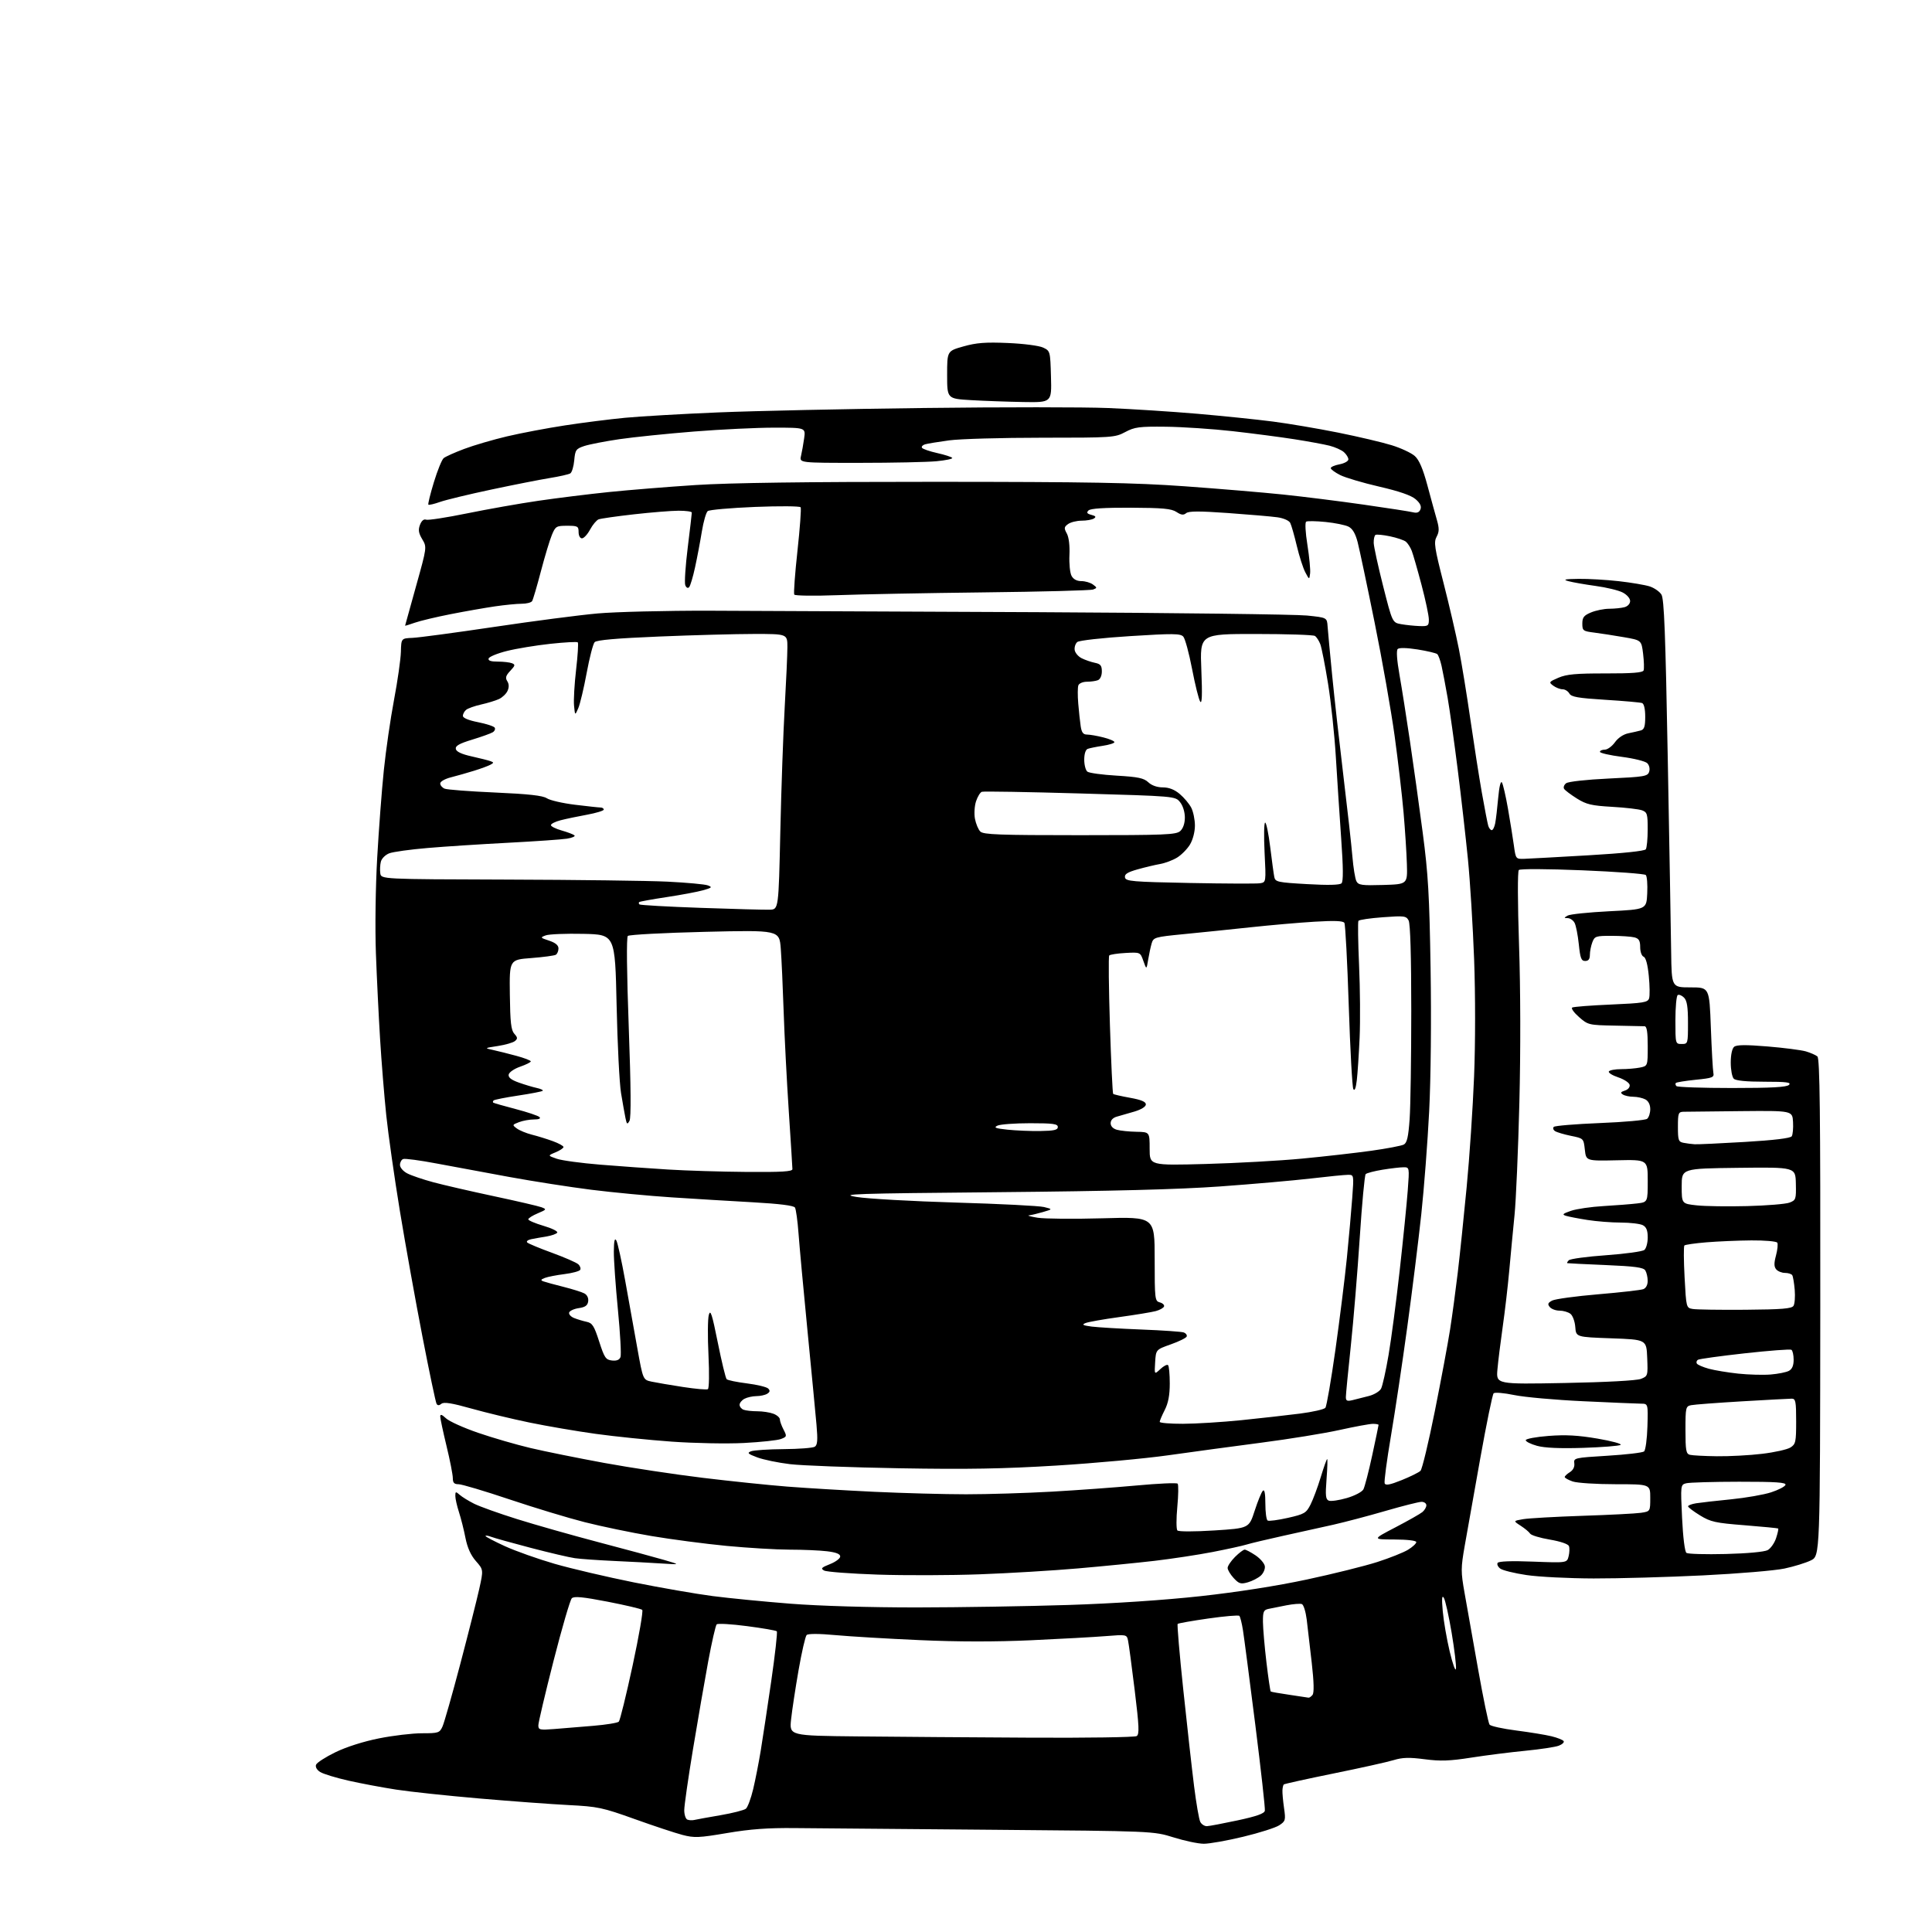 <?xml version="1.0" encoding="UTF-8" standalone="no"?>
<svg 
  version="1.1" 
  xmlns="http://www.w3.org/2000/svg" 
  xmlns:xlink="http://www.w3.org/1999/xlink" 
  xmlns:svg="http://www.w3.org/2000/svg"
  xmlns:rdf="http://www.w3.org/1999/02/22-rdf-syntax-ns#"
  xmlns:cc="http://creativecommons.org/ns#"
  xmlns:dc="http://purl.org/dc/elements/1.1/"
  viewBox="0 0 768 768"
  width="768"
  height="768"
>
<style>svg {background-color: white; }</style>"
<path stroke="none" fill="black" fill-rule="evenodd" d="M478.50,732.92C476.30,732.91 470.90,731.77 466.50,730.39C458.50,727.89 458.50,727.89 394.50,727.36C359.30,727.08 323.98,726.77 316.00,726.69C305.26,726.58 298.27,727.09 289.03,728.66C277.85,730.56 276.02,730.64 271.30,729.41C268.40,728.65 259.84,725.82 252.27,723.10C239.44,718.51 237.65,718.13 226.00,717.54C219.12,717.19 203.15,716.01 190.50,714.92C177.85,713.83 163.00,712.25 157.50,711.40C152.00,710.55 143.45,708.95 138.50,707.83C133.55,706.71 128.50,705.17 127.28,704.40C125.95,703.56 125.29,702.40 125.64,701.50C125.95,700.68 129.43,698.44 133.36,696.53C137.67,694.43 144.52,692.25 150.66,691.03C156.24,689.91 163.93,689.00 167.75,689.00C174.29,689.00 174.75,688.85 175.90,686.32C176.57,684.85 179.74,673.71 182.94,661.57C186.14,649.43 189.53,636.01 190.48,631.75C192.20,623.99 192.20,623.99 189.18,620.56C187.14,618.23 185.80,615.24 185.02,611.31C184.40,608.11 183.23,603.51 182.44,601.07C181.65,598.64 181.00,595.75 181.00,594.67C181.00,592.86 181.15,592.83 182.75,594.23C183.71,595.07 186.30,596.67 188.50,597.77C190.70,598.87 198.35,601.61 205.50,603.85C212.65,606.10 227.28,610.25 238.00,613.07C248.72,615.89 260.43,619.06 264.00,620.10C270.50,622.00 270.50,622.00 263.00,621.51C258.88,621.24 250.32,620.78 244.00,620.50C237.68,620.21 230.70,619.72 228.50,619.40C226.30,619.09 218.44,617.25 211.03,615.31C203.62,613.37 196.53,611.39 195.28,610.92C194.03,610.44 193.00,610.29 193.00,610.58C193.00,610.87 196.49,612.70 200.75,614.65C205.01,616.59 213.90,619.74 220.50,621.65C227.10,623.55 241.28,626.87 252.00,629.03C262.73,631.18 276.80,633.62 283.27,634.46C289.74,635.30 303.69,636.67 314.27,637.50C325.83,638.40 345.86,638.99 364.50,638.98C381.55,638.96 408.66,638.52 424.75,638.00C442.92,637.41 462.79,636.08 477.25,634.50C491.80,632.90 507.60,630.43 519.50,627.88C529.95,625.65 542.55,622.51 547.50,620.92C552.45,619.33 557.96,617.13 559.75,616.03C561.54,614.93 563.00,613.57 563.00,613.01C563.00,612.41 559.48,611.99 554.25,611.97C545.50,611.94 545.50,611.94 554.67,607.16C559.71,604.53 564.55,601.79 565.42,601.07C566.29,600.35 567.00,599.14 567.00,598.38C567.00,597.62 566.14,597.00 565.09,597.00C564.04,597.00 557.63,598.62 550.84,600.59C544.05,602.57 534.67,605.04 530.00,606.10C525.33,607.15 516.33,609.14 510.00,610.53C503.68,611.93 497.15,613.48 495.50,613.99C493.85,614.50 487.77,615.83 482.00,616.95C476.23,618.07 465.88,619.64 459.00,620.45C452.12,621.25 438.40,622.61 428.50,623.47C418.60,624.33 401.05,625.39 389.50,625.81C377.95,626.24 359.68,626.29 348.90,625.93C338.12,625.56 328.53,624.84 327.59,624.31C326.15,623.51 326.53,623.10 329.94,621.76C332.17,620.88 334.00,619.51 334.00,618.72C334.00,617.73 332.36,617.08 328.75,616.65C325.86,616.30 319.18,616.01 313.91,616.01C308.64,616.00 297.35,615.33 288.84,614.52C280.33,613.70 266.84,611.93 258.86,610.58C250.89,609.23 239.00,606.76 232.44,605.09C225.87,603.42 212.41,599.35 202.53,596.03C192.65,592.71 183.54,590.00 182.28,590.00C180.53,590.00 180.00,589.43 180.00,587.56C180.00,586.22 178.88,580.49 177.50,574.81C176.13,569.14 175.00,563.86 175.00,563.08C175.00,562.06 175.65,562.27 177.30,563.81C178.56,565.00 184.30,567.59 190.05,569.56C195.79,571.54 205.17,574.26 210.87,575.61C216.58,576.96 229.81,579.63 240.26,581.55C250.72,583.46 268.32,586.12 279.39,587.46C290.45,588.80 305.57,590.37 313.00,590.95C320.43,591.53 335.93,592.46 347.45,593.01C358.98,593.55 375.44,594.00 384.03,594.00C392.62,594.00 407.94,593.53 418.07,592.96C428.21,592.39 443.46,591.27 451.98,590.49C460.49,589.70 467.76,589.38 468.13,589.78C468.50,590.17 468.44,594.33 468.00,599.00C467.56,603.67 467.57,607.90 468.03,608.38C468.50,608.88 474.74,608.88 482.68,608.38C496.50,607.50 496.50,607.50 498.75,600.55C499.99,596.72 501.46,593.14 502.00,592.60C502.67,591.93 503.00,593.67 503.00,597.74C503.00,601.12 503.40,604.13 503.90,604.44C504.39,604.74 508.01,604.27 511.94,603.38C518.51,601.89 519.23,601.48 520.94,598.12C521.96,596.12 523.79,591.22 525.00,587.24C526.21,583.26 527.36,580.00 527.57,580.00C527.77,580.00 527.66,583.59 527.32,587.98C526.81,594.60 526.97,596.05 528.24,596.54C529.08,596.86 532.29,596.39 535.39,595.49C538.50,594.59 541.44,593.05 541.97,592.05C542.50,591.06 544.08,584.98 545.47,578.54C546.86,572.11 548.00,566.65 548.00,566.42C548.00,566.19 546.98,566.00 545.74,566.00C544.50,566.00 538.54,567.10 532.49,568.44C526.45,569.78 512.50,572.04 501.50,573.47C490.50,574.90 473.85,577.16 464.50,578.48C455.15,579.81 435.12,581.65 420.00,582.58C398.71,583.88 384.60,584.13 357.50,583.66C338.25,583.32 318.68,582.59 314.00,582.02C309.32,581.46 303.49,580.25 301.04,579.34C297.29,577.94 296.89,577.55 298.54,576.91C299.62,576.49 305.45,576.10 311.50,576.05C317.55,576.01 323.12,575.58 323.88,575.10C324.96,574.41 325.11,572.52 324.57,566.36C324.19,562.04 322.58,545.23 320.99,529.00C319.40,512.77 317.80,495.39 317.43,490.36C317.06,485.34 316.42,480.69 316.01,480.02C315.52,479.23 309.85,478.52 299.38,477.93C290.65,477.45 276.07,476.56 267.00,475.97C257.93,475.38 243.53,474.01 235.00,472.94C226.47,471.86 211.85,469.58 202.50,467.87C193.15,466.16 180.11,463.74 173.52,462.50C166.94,461.25 160.98,460.46 160.27,460.73C159.57,460.99 159.00,462.05 159.00,463.08C159.00,464.13 160.27,465.61 161.91,466.45C163.51,467.28 168.12,468.85 172.16,469.94C176.20,471.03 187.04,473.53 196.25,475.49C205.46,477.45 214.01,479.44 215.25,479.90C217.37,480.70 217.29,480.83 213.75,482.32C211.69,483.19 210.00,484.26 210.00,484.70C210.00,485.14 212.72,486.30 216.04,487.28C219.37,488.25 221.83,489.47 221.51,489.99C221.19,490.50 219.26,491.19 217.21,491.52C215.17,491.85 212.42,492.34 211.11,492.61C209.78,492.89 209.11,493.48 209.61,493.93C210.10,494.38 214.55,496.23 219.50,498.03C224.45,499.84 229.12,501.88 229.87,502.56C230.62,503.25 230.96,504.25 230.63,504.79C230.30,505.33 227.47,506.09 224.35,506.48C221.23,506.87 217.74,507.55 216.59,507.99C214.95,508.63 214.82,508.92 216.00,509.36C216.82,509.66 220.41,510.65 223.98,511.54C227.54,512.44 231.28,513.61 232.29,514.15C233.40,514.75 234.00,515.99 233.81,517.32C233.58,518.95 232.64,519.63 230.08,520.00C228.20,520.27 226.48,521.06 226.25,521.74C226.03,522.42 226.89,523.40 228.17,523.92C229.45,524.44 231.70,525.12 233.17,525.43C235.46,525.92 236.17,527.02 238.17,533.25C240.26,539.74 240.79,540.53 243.26,540.82C245.12,541.03 246.22,540.59 246.66,539.45C247.01,538.52 246.55,530.06 245.63,520.63C244.71,511.21 243.98,500.80 244.01,497.50C244.05,493.25 244.34,491.97 245.00,493.11C245.52,494.00 247.11,501.20 248.53,509.11C249.95,517.03 252.12,529.12 253.36,536.00C255.61,548.50 255.61,548.50 259.05,549.23C260.95,549.63 266.55,550.59 271.50,551.35C276.45,552.11 280.90,552.51 281.39,552.22C281.89,551.94 281.99,545.97 281.63,538.61C281.27,531.40 281.33,524.22 281.77,522.67C282.41,520.35 283.06,522.37 285.33,533.67C286.86,541.27 288.44,547.84 288.86,548.25C289.27,548.67 292.90,549.42 296.92,549.92C300.95,550.43 304.75,551.35 305.36,551.96C306.19,552.79 306.09,553.33 304.99,554.03C304.17,554.55 302.23,554.98 300.68,554.98C299.14,554.99 297.00,555.47 295.93,556.04C294.87,556.60 294.00,557.68 294.00,558.43C294.00,559.18 294.71,560.06 295.58,560.39C296.45,560.73 298.90,561.00 301.02,561.00C303.14,561.00 306.02,561.44 307.43,561.98C308.85,562.51 310.00,563.52 310.01,564.23C310.01,564.93 310.67,566.76 311.47,568.29C312.85,570.94 312.80,571.13 310.43,572.03C309.07,572.55 302.45,573.26 295.72,573.61C288.99,573.96 276.09,573.72 267.00,573.07C257.93,572.42 244.34,571.03 236.80,569.98C229.27,568.94 217.47,566.92 210.57,565.50C203.68,564.08 193.25,561.57 187.41,559.93C179.63,557.74 176.43,557.23 175.48,558.02C174.60,558.75 173.97,558.76 173.55,558.07C173.20,557.51 170.66,545.45 167.92,531.28C165.17,517.10 161.14,494.65 158.96,481.40C156.79,468.14 154.35,451.04 153.55,443.40C152.75,435.75 151.64,422.07 151.09,413.00C150.53,403.93 149.78,388.62 149.43,379.00C149.06,369.04 149.28,352.67 149.94,341.00C150.58,329.73 151.76,314.05 152.58,306.16C153.39,298.27 155.22,285.67 156.64,278.16C158.06,270.65 159.28,262.08 159.36,259.12C159.50,253.75 159.50,253.75 164.00,253.56C166.47,253.46 181.10,251.49 196.50,249.20C211.90,246.90 230.35,244.50 237.50,243.86C244.65,243.22 264.68,242.73 282.00,242.77C299.32,242.82 358.05,243.08 412.50,243.35C466.95,243.63 515.10,244.22 519.50,244.68C527.50,245.50 527.50,245.50 527.74,249.00C527.88,250.93 528.69,259.70 529.56,268.50C530.42,277.30 532.44,295.30 534.03,308.50C535.63,321.70 537.24,336.10 537.60,340.50C537.97,344.90 538.68,349.30 539.19,350.29C539.99,351.85 541.33,352.04 549.80,351.79C559.50,351.50 559.50,351.50 559.26,343.50C559.13,339.10 558.53,329.88 557.94,323.00C557.34,316.12 555.74,302.40 554.38,292.50C553.02,282.60 549.45,262.35 546.44,247.50C543.44,232.65 540.39,218.25 539.68,215.50C538.78,212.06 537.65,210.14 536.04,209.34C534.76,208.70 530.66,207.87 526.92,207.49C523.18,207.12 519.72,207.06 519.23,207.36C518.71,207.68 518.92,211.65 519.72,216.64C520.48,221.44 520.96,226.52 520.79,227.93C520.47,230.50 520.47,230.50 518.88,227.50C518.00,225.85 516.48,221.12 515.50,217.00C514.52,212.88 513.35,208.77 512.89,207.87C512.41,206.93 510.25,205.98 507.78,205.63C505.43,205.30 496.61,204.54 488.19,203.94C476.79,203.13 472.53,203.14 471.51,203.99C470.46,204.86 469.54,204.75 467.66,203.51C465.65,202.20 462.20,201.88 449.51,201.82C438.93,201.78 433.47,202.13 432.69,202.91C431.82,203.78 432.10,204.21 433.85,204.67C435.58,205.12 435.83,205.49 434.83,206.12C434.10,206.59 431.90,206.98 429.94,206.98C427.98,206.99 425.56,207.60 424.56,208.33C422.97,209.49 422.91,209.96 424.08,212.08C424.89,213.56 425.29,216.89 425.12,220.65C424.96,224.04 425.33,227.75 425.95,228.90C426.67,230.26 428.05,231.00 429.84,231.00C431.37,231.00 433.44,231.60 434.45,232.34C436.17,233.60 436.17,233.72 434.54,234.34C433.59,234.71 414.06,235.22 391.15,235.48C368.24,235.74 342.02,236.24 332.88,236.59C323.73,236.93 316.02,236.83 315.73,236.36C315.44,235.89 316.01,228.07 317.00,219.00C317.99,209.93 318.56,202.12 318.27,201.65C317.99,201.18 309.82,201.12 300.13,201.51C290.43,201.91 281.97,202.65 281.33,203.17C280.69,203.69 279.64,207.35 278.99,211.31C278.35,215.26 277.14,221.65 276.30,225.50C275.47,229.35 274.40,232.91 273.93,233.42C273.42,233.96 272.79,233.63 272.40,232.60C272.04,231.65 272.48,224.94 273.38,217.69C274.28,210.43 275.01,204.16 275.01,203.75C275.00,203.34 272.64,203.01 269.75,203.02C266.86,203.03 258.88,203.67 252.00,204.45C245.12,205.22 238.81,206.13 237.96,206.45C237.12,206.78 235.59,208.61 234.56,210.52C233.53,212.44 232.08,214.00 231.34,214.00C230.58,214.00 230.00,212.93 230.00,211.50C230.00,209.20 229.64,209.00 225.45,209.00C221.16,209.00 220.81,209.21 219.38,212.64C218.54,214.64 216.58,221.14 215.02,227.08C213.46,233.03 211.89,238.36 211.53,238.94C211.18,239.52 209.31,240.00 207.38,240.00C205.46,240.00 200.65,240.47 196.69,241.05C192.74,241.63 184.83,243.02 179.13,244.14C173.42,245.26 167.01,246.79 164.88,247.54C162.75,248.30 161.01,248.82 161.03,248.71C161.05,248.59 163.01,241.53 165.39,233.00C169.72,217.50 169.72,217.50 167.85,214.36C166.39,211.91 166.19,210.64 166.95,208.63C167.57,207.01 168.46,206.24 169.35,206.58C170.12,206.88 177.45,205.75 185.63,204.08C193.81,202.41 206.57,200.15 214.00,199.07C221.43,197.98 234.03,196.42 242.00,195.60C249.97,194.78 265.50,193.52 276.50,192.81C290.06,191.93 320.63,191.51 371.50,191.53C432.89,191.55 450.95,191.87 471.00,193.31C484.48,194.28 502.02,195.75 510.00,196.58C517.98,197.41 532.38,199.21 542.00,200.59C551.62,201.96 560.51,203.34 561.74,203.65C563.31,204.04 564.18,203.68 564.66,202.45C565.12,201.24 564.51,199.98 562.71,198.43C560.96,196.92 556.19,195.27 548.30,193.45C541.81,191.96 534.81,189.88 532.75,188.85C530.69,187.81 529.00,186.57 529.00,186.09C529.00,185.61 530.58,184.93 532.50,184.57C534.42,184.20 536.00,183.32 536.00,182.61C536.00,181.89 535.21,180.61 534.25,179.75C533.29,178.89 530.70,177.73 528.50,177.17C526.30,176.62 520.00,175.46 514.50,174.60C509.00,173.74 497.98,172.30 490.00,171.40C482.02,170.50 470.10,169.71 463.50,169.63C452.82,169.51 451.04,169.75 447.29,171.75C443.20,173.93 442.24,174.00 414.11,174.00C398.18,174.00 381.62,174.47 377.32,175.05C373.02,175.63 368.71,176.34 367.74,176.62C366.76,176.91 366.21,177.53 366.50,178.00C366.79,178.48 369.52,179.42 372.56,180.10C375.60,180.78 378.28,181.65 378.52,182.03C378.75,182.41 375.92,183.00 372.22,183.35C368.52,183.70 354.76,183.99 341.63,183.99C317.77,184.00 317.77,184.00 318.41,181.25C318.77,179.74 319.33,176.59 319.66,174.25C320.26,170.00 320.26,170.00 307.74,170.00C300.85,170.00 286.50,170.69 275.86,171.54C265.21,172.39 251.85,173.76 246.17,174.59C240.48,175.43 234.22,176.65 232.25,177.30C228.97,178.40 228.64,178.86 228.27,182.99C228.04,185.45 227.34,187.79 226.70,188.18C226.07,188.57 222.39,189.41 218.53,190.03C214.66,190.66 204.23,192.71 195.34,194.60C186.46,196.48 177.27,198.70 174.94,199.52C172.60,200.35 170.50,200.84 170.28,200.61C170.06,200.39 171.04,196.38 172.47,191.70C173.89,187.02 175.65,182.71 176.36,182.12C177.07,181.52 180.75,179.87 184.54,178.45C188.32,177.02 195.98,174.78 201.56,173.46C207.13,172.15 217.50,170.18 224.60,169.10C231.69,168.01 242.45,166.65 248.50,166.07C254.55,165.50 271.20,164.53 285.50,163.94C299.80,163.34 336.70,162.55 367.50,162.18C398.30,161.80 431.15,161.81 440.50,162.20C449.85,162.58 465.81,163.61 475.97,164.48C486.13,165.36 499.63,166.75 505.97,167.57C512.31,168.39 524.02,170.38 532.00,171.98C539.98,173.59 549.53,175.84 553.24,176.99C556.94,178.13 561.07,180.07 562.42,181.29C564.14,182.84 565.64,186.34 567.43,193.00C568.83,198.22 570.52,204.39 571.19,206.70C572.15,210.07 572.13,211.39 571.07,213.37C569.91,215.54 570.24,217.74 573.81,231.67C576.04,240.38 578.79,252.22 579.93,258.00C581.06,263.77 583.12,276.38 584.50,286.00C585.89,295.62 587.93,308.68 589.04,315.00C590.16,321.32 591.31,327.29 591.60,328.25C591.89,329.21 592.52,330.00 592.99,330.00C593.46,330.00 594.08,328.76 594.37,327.25C594.66,325.74 595.20,321.18 595.56,317.13C595.97,312.65 596.55,310.27 597.05,311.07C597.49,311.80 598.57,316.47 599.44,321.45C600.31,326.43 601.36,332.98 601.78,336.00C602.54,341.50 602.54,341.50 606.02,341.39C607.93,341.32 619.40,340.70 631.50,339.99C645.11,339.20 653.78,338.29 654.23,337.61C654.64,337.00 654.98,333.45 654.98,329.73C655.00,323.61 654.78,322.87 652.75,322.12C651.51,321.66 646.17,321.03 640.87,320.73C632.66,320.26 630.59,319.77 626.87,317.44C624.47,315.93 622.17,314.21 621.77,313.60C621.37,313.00 621.73,311.98 622.57,311.35C623.45,310.69 630.63,309.90 639.52,309.48C653.70,308.82 654.99,308.60 655.57,306.77C655.94,305.62 655.62,304.19 654.81,303.38C654.04,302.61 649.49,301.48 644.70,300.86C639.92,300.24 636.00,299.34 636.00,298.87C636.00,298.39 636.87,298.00 637.93,298.00C638.99,298.00 640.80,296.68 641.95,295.08C643.20,293.32 645.32,291.89 647.26,291.50C649.04,291.14 651.29,290.63 652.25,290.36C653.62,289.97 654.00,288.77 654.00,284.90C654.00,281.84 653.52,279.76 652.75,279.47C652.06,279.22 645.49,278.63 638.14,278.18C627.25,277.50 624.60,277.04 623.84,275.67C623.32,274.75 622.11,274.00 621.14,274.00C620.17,274.00 618.51,273.35 617.44,272.57C615.60,271.20 615.70,271.05 619.50,269.41C622.70,268.03 626.45,267.68 638.20,267.70C648.79,267.72 653.02,267.39 653.35,266.52C653.61,265.85 653.52,262.88 653.16,259.90C652.50,254.50 652.50,254.50 645.50,253.29C641.65,252.62 636.36,251.80 633.75,251.47C629.28,250.91 629.00,250.70 629.00,247.89C629.00,245.42 629.61,244.64 632.47,243.45C634.38,242.65 637.64,241.99 639.72,241.99C641.80,241.98 644.51,241.70 645.75,241.37C647.06,241.02 648.00,239.99 648.00,238.91C648.00,237.86 646.71,236.38 645.03,235.52C643.40,234.67 638.57,233.50 634.28,232.92C630.00,232.33 625.15,231.48 623.50,231.03C621.13,230.38 621.97,230.18 627.50,230.11C631.35,230.06 638.55,230.47 643.50,231.03C648.45,231.59 653.98,232.53 655.79,233.11C657.59,233.70 659.69,235.15 660.44,236.34C661.52,238.05 662.04,251.56 662.96,301.50C663.60,336.15 664.21,370.80 664.31,378.50C664.50,392.50 664.50,392.50 672.00,392.50C679.50,392.50 679.50,392.50 680.09,408.50C680.42,417.30 680.87,425.39 681.09,426.49C681.46,428.28 680.77,428.55 674.09,429.22C670.02,429.64 666.46,430.21 666.18,430.49C665.90,430.77 666.01,431.34 666.42,431.75C666.83,432.16 676.79,432.50 688.54,432.50C704.29,432.50 710.23,432.17 711.15,431.25C712.15,430.25 710.20,430.00 701.40,430.00C694.18,430.00 689.99,429.59 689.20,428.80C688.54,428.14 688.00,425.27 688.00,422.42C688.00,419.29 688.53,416.80 689.35,416.12C690.34,415.30 693.96,415.27 702.60,415.98C709.15,416.52 716.01,417.41 717.85,417.94C719.69,418.48 721.75,419.38 722.44,419.95C723.41,420.76 723.66,442.19 723.59,519.74C723.50,618.50 723.50,618.50 719.86,620.28C717.86,621.26 713.14,622.72 709.36,623.52C705.59,624.33 691.02,625.55 677.00,626.24C662.98,626.93 643.40,627.48 633.50,627.46C623.60,627.43 611.59,626.83 606.81,626.11C602.03,625.40 597.35,624.25 596.41,623.56C595.47,622.87 594.98,621.84 595.33,621.28C595.74,620.62 600.75,620.43 609.43,620.77C622.89,621.28 622.89,621.28 623.55,618.64C623.92,617.19 623.97,615.37 623.68,614.60C623.36,613.77 620.30,612.73 616.07,612.01C612.18,611.36 608.66,610.29 608.25,609.64C607.84,608.98 606.15,607.58 604.50,606.51C601.50,604.57 601.50,604.57 605.50,603.89C607.70,603.52 618.27,602.92 629.00,602.56C639.73,602.21 650.19,601.67 652.25,601.37C656.00,600.82 656.00,600.82 656.00,595.41C656.00,590.00 656.00,590.00 642.15,590.00C634.53,590.00 626.88,589.51 625.15,588.90C623.42,588.30 622.00,587.51 622.00,587.14C622.00,586.78 622.92,585.90 624.06,585.20C625.34,584.40 626.00,583.08 625.81,581.71C625.51,579.56 625.86,579.48 638.98,578.68C646.40,578.23 652.95,577.46 653.54,576.97C654.13,576.48 654.73,572.01 654.88,567.04C655.14,558.00 655.14,558.00 652.32,557.98C650.77,557.97 640.44,557.53 629.36,557.01C618.29,556.50 605.93,555.39 601.90,554.55C597.87,553.71 594.20,553.40 593.74,553.86C593.28,554.32 590.90,565.90 588.45,579.60C586.00,593.29 583.22,608.90 582.28,614.29C580.68,623.42 580.68,624.70 582.20,633.29C583.09,638.35 585.51,651.95 587.56,663.50C589.61,675.05 591.66,684.98 592.12,685.57C592.58,686.16 597.35,687.21 602.73,687.90C608.10,688.59 614.42,689.62 616.77,690.20C619.11,690.77 621.28,691.64 621.58,692.12C621.88,692.61 621.00,693.43 619.62,693.95C618.25,694.47 612.26,695.38 606.31,695.96C600.37,696.54 590.70,697.76 584.84,698.68C576.30,700.02 572.62,700.15 566.34,699.33C560.21,698.53 557.52,698.60 554.00,699.67C551.52,700.43 540.78,702.82 530.12,704.98C519.46,707.15 510.55,709.12 510.32,709.35C510.08,709.58 509.84,710.61 509.79,711.64C509.73,712.66 510.01,715.83 510.42,718.67C511.12,723.55 511.01,723.95 508.50,725.59C507.04,726.55 500.59,728.60 494.17,730.14C487.75,731.69 480.70,732.94 478.50,732.92zM479.79,725.93C480.73,725.90 486.22,724.85 492.00,723.62C499.57,721.99 502.58,720.92 502.80,719.78C502.97,718.91 501.26,703.57 499.01,685.69C496.75,667.81 494.55,650.89 494.10,648.07C493.66,645.26 493.01,642.68 492.66,642.33C492.32,641.98 486.77,642.46 480.33,643.38C473.88,644.30 468.40,645.27 468.14,645.53C467.88,645.79 468.88,657.59 470.38,671.75C471.87,685.91 473.80,703.12 474.66,710.00C475.52,716.88 476.63,723.29 477.14,724.25C477.65,725.21 478.84,725.97 479.79,725.93zM276.00,723.46C276.82,723.26 281.49,722.41 286.36,721.58C291.23,720.74 295.80,719.58 296.51,718.99C297.22,718.40 298.52,714.90 299.40,711.21C300.28,707.52 301.62,700.67 302.39,696.00C303.16,691.33 305.04,678.84 306.58,668.27C308.11,657.69 309.11,648.77 308.79,648.46C308.47,648.14 303.14,647.22 296.94,646.41C290.74,645.59 285.32,645.28 284.89,645.71C284.46,646.15 282.94,652.80 281.51,660.50C280.09,668.20 277.36,683.91 275.46,695.42C273.56,706.92 272.00,717.79 272.00,719.58C272.00,721.37 272.56,723.06 273.25,723.33C273.94,723.60 275.18,723.66 276.00,723.46zM409.50,690.75C432.05,690.87 451.10,690.59 451.84,690.12C452.96,689.41 452.82,686.30 451.06,671.88C449.89,662.32 448.70,653.42 448.41,652.11C447.90,649.75 447.76,649.72 439.69,650.37C435.19,650.74 421.82,651.48 410.00,652.02C395.66,652.67 380.84,652.66 365.50,651.97C352.85,651.41 337.79,650.51 332.04,649.98C325.55,649.38 321.23,649.37 320.65,649.95C320.14,650.46 318.69,656.76 317.44,663.93C316.19,671.11 314.85,679.90 314.47,683.48C313.77,689.97 313.77,689.97 341.14,690.25C356.19,690.41 386.95,690.63 409.50,690.75zM220.25,687.32C223.69,687.05 230.69,686.47 235.82,686.04C240.94,685.61 245.52,684.87 245.99,684.38C246.46,683.90 248.93,673.87 251.47,662.10C254.01,650.32 255.73,640.36 255.30,639.95C254.86,639.54 248.65,638.08 241.50,636.69C231.62,634.78 228.21,634.46 227.30,635.34C226.64,635.98 223.38,647.16 220.05,660.19C216.72,673.22 214.00,684.77 214.00,685.85C214.00,687.64 214.54,687.77 220.25,687.32zM520.13,674.85C520.47,674.93 521.20,674.44 521.75,673.75C522.41,672.92 522.31,668.67 521.44,661.00C520.73,654.67 519.83,646.94 519.44,643.81C519.05,640.68 518.19,637.90 517.52,637.65C516.85,637.39 514.10,637.61 511.40,638.13C508.71,638.66 505.49,639.30 504.25,639.56C502.29,639.98 502.01,640.65 502.04,644.77C502.07,647.37 502.69,654.59 503.43,660.81C504.17,667.03 504.94,672.24 505.14,672.40C505.34,672.56 508.65,673.14 512.50,673.70C516.35,674.25 519.78,674.77 520.13,674.85zM578.76,663.39C578.95,662.23 578.18,655.78 577.05,649.05C575.92,642.32 574.52,636.07 573.95,635.16C573.19,633.96 573.07,635.44 573.52,640.50C573.86,644.35 575.10,651.55 576.28,656.50C577.46,661.45 578.57,664.55 578.76,663.39zM496.05,628.99C493.23,629.80 492.52,629.58 490.41,627.31C489.09,625.88 488.00,624.06 488.00,623.28C488.00,622.49 489.32,620.53 490.92,618.92C492.53,617.32 494.26,616.00 494.78,616.00C495.29,616.00 497.23,617.03 499.10,618.28C500.97,619.54 502.63,621.48 502.79,622.59C502.96,623.70 502.23,625.39 501.18,626.34C500.13,627.28 497.82,628.48 496.05,628.99zM686.00,617.74C694.56,617.53 701.39,616.89 702.67,616.20C703.86,615.55 705.37,613.41 706.02,611.44C706.67,609.47 707.04,607.75 706.85,607.60C706.66,607.46 700.65,606.88 693.50,606.31C681.89,605.40 680.00,604.98 675.78,602.39C673.19,600.80 671.05,599.18 671.03,598.80C671.01,598.41 672.46,597.86 674.25,597.57C676.04,597.29 682.28,596.58 688.13,596.00C693.97,595.42 701.14,594.17 704.05,593.22C706.97,592.27 709.53,590.94 709.76,590.25C710.08,589.28 705.96,589.00 691.33,589.01C680.98,589.02 671.49,589.30 670.26,589.63C668.05,590.22 668.03,590.36 668.65,603.36C669.02,611.13 669.73,616.83 670.39,617.30C671.00,617.74 678.02,617.94 686.00,617.74zM557.20,588.37C560.66,586.97 564.03,585.31 564.67,584.67C565.32,584.03 567.88,573.38 570.36,561.00C572.84,548.62 575.57,534.00 576.43,528.50C577.29,523.00 578.65,512.88 579.47,506.00C580.29,499.12 581.88,483.82 583.01,472.00C584.15,460.18 585.48,440.34 585.97,427.93C586.50,414.72 586.50,395.42 585.99,381.43C585.50,368.27 584.39,350.30 583.52,341.50C582.64,332.70 580.82,316.63 579.45,305.80C578.09,294.96 576.28,282.16 575.45,277.35C574.61,272.53 573.52,266.83 573.04,264.68C572.55,262.52 571.79,260.43 571.33,260.02C570.87,259.62 567.36,258.78 563.52,258.17C559.18,257.49 556.18,257.42 555.60,258.00C555.02,258.58 555.29,262.45 556.31,268.22C557.21,273.32 559.08,285.15 560.46,294.50C561.85,303.85 564.14,320.27 565.55,331.00C567.73,347.46 568.21,355.87 568.68,385.00C569.01,405.29 568.78,428.65 568.12,441.72C567.50,453.93 566.09,472.38 564.98,482.72C563.87,493.05 561.37,513.20 559.41,527.50C557.46,541.80 554.53,561.35 552.90,570.95C551.27,580.55 550.16,588.96 550.42,589.65C550.78,590.58 552.53,590.25 557.20,588.37zM682.50,578.88C687.45,578.94 695.55,578.51 700.50,577.91C705.45,577.32 710.51,576.19 711.75,575.39C713.81,574.08 714.00,573.19 714.00,564.98C714.00,557.10 713.79,556.00 712.25,555.99C711.29,555.99 702.40,556.47 692.50,557.05C682.60,557.64 673.49,558.32 672.25,558.58C670.11,559.02 670.00,559.49 670.00,568.45C670.00,576.56 670.24,577.92 671.75,578.31C672.71,578.56 677.55,578.82 682.50,578.88zM629.26,575.55C620.08,575.84 614.00,575.57 611.00,574.74C608.52,574.06 606.50,573.05 606.50,572.50C606.50,571.95 610.60,571.18 615.60,570.80C622.41,570.28 627.32,570.55 635.05,571.87C640.74,572.84 644.86,573.97 644.21,574.37C643.55,574.78 636.82,575.31 629.26,575.55zM470.25,565.98C475.34,565.97 485.80,565.32 493.50,564.54C501.20,563.75 511.66,562.58 516.73,561.93C521.81,561.28 526.37,560.24 526.86,559.62C527.35,559.00 529.15,548.60 530.86,536.50C532.56,524.40 534.61,507.98 535.41,500.00C536.20,492.02 537.16,481.34 537.53,476.25C538.21,467.01 538.21,467.00 535.86,467.01C534.56,467.01 527.88,467.67 521.00,468.48C514.12,469.28 497.93,470.70 485.00,471.63C468.52,472.81 442.22,473.49 397.00,473.91C339.10,474.44 333.32,474.63 340.50,475.81C344.90,476.53 362.68,477.53 380.00,478.04C397.32,478.54 413.07,479.34 415.00,479.81C418.50,480.67 418.50,480.67 414.50,481.83C412.30,482.47 409.82,483.05 409.00,483.13C408.18,483.20 409.75,483.63 412.50,484.07C415.25,484.51 426.84,484.61 438.25,484.29C459.00,483.70 459.00,483.70 459.00,500.44C459.00,516.46 459.09,517.21 461.04,517.72C462.16,518.01 462.92,518.74 462.73,519.32C462.53,519.91 461.05,520.75 459.43,521.18C457.82,521.61 451.32,522.68 445.00,523.55C438.68,524.41 432.60,525.49 431.50,525.94C429.91,526.59 430.42,526.87 434.00,527.34C436.48,527.65 445.39,528.18 453.81,528.51C462.22,528.84 469.78,529.36 470.60,529.68C471.42,529.99 471.93,530.71 471.74,531.27C471.56,531.83 468.73,533.23 465.45,534.39C459.50,536.50 459.50,536.50 459.19,541.48C458.87,546.47 458.87,546.47 461.26,544.23C462.57,542.99 463.95,542.29 464.32,542.66C464.70,543.03 465.00,546.31 465.00,549.96C465.00,554.60 464.40,557.75 463.00,560.50C461.90,562.66 461.00,564.78 461.00,565.21C461.00,565.65 465.16,565.99 470.25,565.98zM537.75,556.55C539.26,556.19 542.18,555.45 544.23,554.91C546.29,554.37 548.43,553.07 548.99,552.02C549.56,550.96 550.90,544.95 551.97,538.66C553.05,532.38 555.05,517.17 556.42,504.86C557.79,492.56 559.22,478.34 559.60,473.25C560.29,464.00 560.29,464.00 557.89,464.01C556.58,464.01 552.83,464.45 549.57,464.98C546.31,465.52 543.30,466.30 542.88,466.73C542.46,467.15 541.40,478.52 540.52,492.00C539.64,505.48 538.04,524.83 536.97,535.00C535.89,545.17 535.00,554.34 535.00,555.36C535.00,556.88 535.50,557.10 537.75,556.55zM622.12,549.76C638.58,549.45 650.61,548.79 652.29,548.13C655.04,547.04 655.08,546.88 654.79,539.76C654.50,532.50 654.50,532.50 640.50,532.00C626.50,531.50 626.50,531.50 626.20,527.50C626.03,525.27 625.17,522.95 624.26,522.25C623.36,521.56 621.41,521.00 619.93,521.00C618.45,521.00 616.71,520.36 616.06,519.57C615.11,518.42 615.29,517.91 617.00,517.00C618.16,516.38 626.41,515.25 635.31,514.50C644.21,513.75 652.29,512.83 653.25,512.46C654.31,512.05 654.99,510.75 654.98,509.14C654.98,507.69 654.54,505.82 654.02,505.00C653.28,503.83 649.85,503.37 638.29,502.88C630.15,502.54 623.30,502.20 623.05,502.13C622.80,502.06 623.06,501.54 623.62,500.98C624.19,500.41 630.87,499.51 638.48,498.97C646.10,498.42 652.93,497.48 653.66,496.87C654.40,496.25 655.00,494.03 655.00,491.91C655.00,489.14 654.46,487.78 653.07,487.04C652.00,486.47 648.06,486.00 644.32,485.99C640.57,485.99 634.58,485.52 631.00,484.95C627.42,484.39 623.60,483.65 622.50,483.31C620.85,482.81 621.20,482.46 624.48,481.32C626.67,480.57 632.52,479.71 637.48,479.43C642.44,479.14 648.41,478.67 650.75,478.39C655.00,477.88 655.00,477.88 655.00,469.42C655.00,460.96 655.00,460.96 642.75,461.23C630.50,461.50 630.50,461.50 630.00,457.02C629.50,452.54 629.49,452.53 624.50,451.52C621.75,450.96 618.90,450.11 618.16,449.64C617.43,449.16 617.20,448.40 617.66,447.95C618.12,447.50 626.38,446.82 636.00,446.43C645.62,446.05 654.06,445.29 654.75,444.75C655.44,444.20 656.00,442.48 656.00,440.91C656.00,439.13 655.28,437.69 654.07,437.04C653.00,436.47 650.86,435.99 649.32,435.98C647.77,435.98 645.88,435.58 645.12,435.09C644.04,434.41 644.21,434.07 645.92,433.52C647.19,433.12 647.98,432.16 647.81,431.25C647.64,430.38 645.58,429.03 643.24,428.25C640.90,427.47 639.24,426.42 639.55,425.91C639.86,425.41 642.06,425.00 644.43,425.00C646.81,425.00 650.16,424.72 651.88,424.38C655.00,423.75 655.00,423.75 655.00,415.88C655.00,410.27 654.64,407.98 653.75,407.95C653.06,407.92 647.74,407.80 641.92,407.70C631.55,407.50 631.26,407.43 627.69,404.30C625.68,402.54 624.46,400.84 624.97,400.52C625.48,400.20 632.44,399.66 640.43,399.32C653.31,398.76 655.03,398.48 655.54,396.86C655.86,395.86 655.81,391.84 655.42,387.93C654.98,383.39 654.23,380.64 653.36,380.31C652.60,380.01 652.00,378.35 652.00,376.51C652.00,373.96 651.50,373.10 649.75,372.63C648.51,372.30 644.45,372.02 640.73,372.01C634.37,372.00 633.89,372.16 632.98,374.57C632.44,375.98 632.00,378.23 632.00,379.57C632.00,381.27 631.44,382.00 630.14,382.00C628.58,382.00 628.17,380.93 627.60,375.35C627.22,371.70 626.47,367.87 625.92,366.85C625.38,365.83 624.16,364.99 623.21,364.97C621.62,364.94 621.62,364.87 623.17,363.96C624.10,363.42 631.52,362.65 639.67,362.24C654.50,361.50 654.50,361.50 654.80,355.10C654.97,351.58 654.71,348.31 654.23,347.83C653.75,347.35 642.39,346.51 629.00,345.96C614.85,345.38 604.27,345.33 603.75,345.85C603.24,346.36 603.28,358.84 603.84,375.62C604.44,393.19 604.49,417.81 603.97,438.50C603.50,457.20 602.63,477.23 602.05,483.00C601.47,488.77 600.53,498.68 599.96,505.00C599.39,511.32 598.21,521.45 597.34,527.50C596.48,533.55 595.53,541.15 595.25,544.39C594.74,550.28 594.74,550.28 622.12,549.76zM703.86,546.39C706.80,546.15 710.06,545.50 711.11,544.94C712.40,544.25 713.00,542.84 713.00,540.52C713.00,538.65 712.60,536.87 712.11,536.56C711.61,536.26 703.28,536.89 693.58,537.96C683.88,539.04 675.50,540.19 674.96,540.53C674.41,540.86 674.22,541.54 674.53,542.04C674.83,542.54 676.98,543.46 679.29,544.10C681.61,544.73 686.88,545.60 691.00,546.04C695.12,546.47 700.91,546.63 703.86,546.39zM693.79,520.65C708.41,520.53 712.25,520.21 712.95,519.08C713.44,518.29 713.65,515.44 713.43,512.74C713.20,510.05 712.76,507.42 712.45,506.92C712.14,506.41 710.84,506.00 709.56,506.00C708.29,506.00 706.71,505.36 706.06,504.58C705.18,503.51 705.16,502.13 705.99,499.05C706.59,496.80 706.82,494.51 706.49,493.98C706.15,493.44 701.52,493.04 696.19,493.08C690.86,493.12 682.82,493.47 678.32,493.84C673.83,494.21 669.89,494.78 669.57,495.09C669.26,495.41 669.29,501.12 669.65,507.78C670.30,519.84 670.31,519.90 672.90,520.34C674.33,520.59 683.73,520.73 693.79,520.65zM694.59,479.44C702.34,479.24 709.88,478.62 711.35,478.06C713.90,477.09 714.02,476.72 713.88,470.50C713.74,463.96 713.74,463.96 691.12,464.23C668.50,464.50 668.50,464.50 668.50,471.50C668.50,478.50 668.50,478.50 674.50,479.15C677.80,479.51 686.84,479.64 694.59,479.44zM296.75,465.86C310.76,465.97 315.00,465.71 315.00,464.75C314.99,464.06 314.34,453.60 313.54,441.50C312.74,429.40 311.83,411.62 311.51,402.00C311.19,392.38 310.68,381.17 310.37,377.10C309.80,369.71 309.80,369.71 280.15,370.42C263.84,370.82 250.08,371.55 249.57,372.05C249.00,372.61 249.14,386.60 249.94,408.36C250.81,432.11 250.90,444.35 250.23,445.55C249.36,447.12 249.16,446.98 248.63,444.42C248.30,442.81 247.51,438.35 246.87,434.50C246.23,430.65 245.44,414.90 245.11,399.50C244.50,371.50 244.50,371.50 231.91,371.22C224.99,371.07 218.26,371.34 216.95,371.82C214.66,372.67 214.71,372.75 218.29,373.93C220.80,374.76 222.00,375.76 222.00,377.02C222.00,378.04 221.53,379.17 220.96,379.53C220.38,379.88 215.99,380.47 211.21,380.84C202.50,381.50 202.50,381.50 202.67,395.34C202.81,406.45 203.16,409.52 204.45,410.94C205.79,412.42 205.83,412.90 204.69,413.84C203.94,414.46 200.90,415.34 197.92,415.80C192.50,416.63 192.50,416.63 196.00,417.39C197.93,417.81 202.09,418.85 205.25,419.71C208.41,420.56 211.00,421.56 211.00,421.91C211.00,422.27 209.09,423.22 206.76,424.03C204.43,424.84 202.38,426.24 202.21,427.15C201.99,428.30 203.18,429.25 206.20,430.33C208.56,431.17 211.79,432.14 213.37,432.48C214.95,432.82 216.01,433.33 215.73,433.61C215.45,433.89 211.07,434.74 206.00,435.50C200.93,436.26 196.53,437.14 196.22,437.44C195.92,437.75 195.85,438.15 196.08,438.32C196.31,438.50 200.32,439.65 205.00,440.87C209.67,442.09 213.92,443.52 214.45,444.05C215.05,444.65 214.25,445.00 212.27,445.00C210.54,445.00 207.86,445.48 206.32,446.07C203.58,447.12 203.56,447.19 205.47,448.60C206.55,449.39 209.25,450.50 211.47,451.06C213.69,451.61 217.41,452.77 219.75,453.62C222.09,454.47 224.00,455.52 224.00,455.96C224.00,456.40 222.58,457.34 220.85,458.06C217.70,459.37 217.70,459.37 221.31,460.62C223.30,461.31 231.13,462.37 238.71,462.98C246.30,463.60 258.35,464.46 265.50,464.90C272.65,465.35 286.71,465.78 296.75,465.86zM479.25,462.70C491.49,462.37 508.76,461.41 517.63,460.56C526.51,459.72 538.85,458.31 545.07,457.45C551.29,456.58 557.12,455.47 558.03,454.98C559.31,454.30 559.84,451.98 560.35,444.89C560.71,439.83 561.00,420.43 561.00,401.78C561.00,379.96 560.62,367.17 559.95,365.90C558.98,364.08 558.20,363.99 549.70,364.62C544.64,364.99 540.27,365.63 540.00,366.05C539.73,366.46 539.84,374.39 540.25,383.65C540.67,392.92 540.76,405.90 540.47,412.50C540.17,419.10 539.67,426.71 539.35,429.42C538.97,432.59 538.49,433.83 537.97,432.92C537.54,432.14 536.72,417.21 536.15,399.75C535.58,382.28 534.80,367.48 534.41,366.85C533.91,366.05 530.47,365.91 522.60,366.39C516.50,366.75 504.98,367.76 497.00,368.62C489.02,369.48 477.11,370.70 470.52,371.34C459.06,372.46 458.51,372.62 457.80,375.01C457.40,376.38 456.77,379.30 456.41,381.50C455.75,385.50 455.75,385.50 454.51,382.00C453.28,378.50 453.28,378.50 447.39,378.82C444.15,379.00 441.24,379.45 440.93,379.82C440.61,380.19 440.74,392.63 441.21,407.45C441.68,422.27 442.26,434.59 442.50,434.83C442.74,435.07 445.76,435.77 449.22,436.39C453.62,437.18 455.50,437.96 455.50,439.01C455.50,439.91 453.72,441.03 451.00,441.85C448.52,442.59 445.38,443.50 444.00,443.87C442.43,444.30 441.50,445.27 441.50,446.48C441.50,447.69 442.44,448.67 444.00,449.11C445.38,449.49 448.86,449.85 451.75,449.90C457.00,450.00 457.00,450.00 457.00,456.65C457.00,463.30 457.00,463.30 479.25,462.70zM673.64,454.86C674.82,454.94 683.81,454.52 693.62,453.94C705.21,453.25 711.73,452.46 712.24,451.69C712.67,451.03 712.90,448.48 712.76,446.00C712.50,441.50 712.50,441.50 692.00,441.69C680.73,441.79 670.49,441.90 669.25,441.94C667.18,441.99 667.00,442.47 667.00,447.93C667.00,453.29 667.22,453.90 669.25,454.29C670.49,454.53 672.46,454.79 673.64,454.86zM413.50,449.60C419.01,449.52 420.50,449.18 420.50,448.00C420.50,446.76 418.61,446.50 409.50,446.50C403.45,446.50 397.60,446.93 396.50,447.46C394.89,448.23 395.68,448.55 400.50,449.06C403.80,449.41 409.65,449.66 413.50,449.60zM668.50,415.00C670.97,415.00 671.00,414.90 671.00,406.57C671.00,400.22 670.61,397.75 669.42,396.56C668.55,395.69 667.43,395.24 666.92,395.55C666.41,395.86 666.00,400.37 666.00,405.56C666.00,414.96 666.01,415.00 668.50,415.00zM306.00,361.62C309.50,361.50 309.50,361.50 310.19,330.50C310.57,313.45 311.36,291.17 311.94,280.99C312.52,270.81 313.00,260.12 313.00,257.24C313.00,252.00 313.00,252.00 299.75,252.01C292.46,252.01 275.48,252.47 262.01,253.03C245.09,253.73 237.18,254.42 236.38,255.27C235.75,255.95 234.33,261.45 233.21,267.50C232.09,273.55 230.59,279.85 229.88,281.50C228.58,284.50 228.58,284.50 228.19,280.50C227.98,278.30 228.35,271.86 229.01,266.19C229.67,260.52 229.97,255.64 229.68,255.34C229.38,255.05 224.46,255.31 218.73,255.93C213.00,256.55 205.24,257.83 201.48,258.78C197.72,259.72 194.46,261.06 194.24,261.75C193.96,262.61 195.08,263.00 197.83,263.00C200.04,263.00 202.57,263.28 203.47,263.63C204.91,264.18 204.83,264.55 202.84,266.67C201.05,268.57 200.80,269.45 201.65,270.79C202.37,271.94 202.40,273.21 201.75,274.64C201.22,275.82 199.67,277.28 198.32,277.90C196.96,278.52 193.77,279.49 191.22,280.06C188.67,280.63 186.00,281.58 185.29,282.17C184.58,282.76 184.00,283.84 184.00,284.57C184.00,285.40 186.28,286.35 190.02,287.08C193.34,287.74 196.32,288.71 196.65,289.25C196.98,289.78 196.64,290.61 195.88,291.08C195.12,291.56 191.43,292.88 187.69,294.02C182.56,295.58 180.95,296.50 181.19,297.72C181.40,298.81 183.48,299.79 187.50,300.68C190.80,301.42 194.18,302.27 195.00,302.58C196.33,303.07 196.33,303.23 195.00,303.97C194.18,304.43 191.25,305.51 188.50,306.37C185.75,307.22 181.59,308.41 179.25,309.00C176.87,309.60 175.00,310.67 175.00,311.43C175.00,312.18 175.79,313.11 176.75,313.51C177.71,313.91 186.74,314.60 196.81,315.04C210.17,315.63 215.73,316.25 217.37,317.32C218.61,318.14 223.65,319.30 228.56,319.90C233.48,320.50 238.06,321.00 238.75,321.00C239.44,321.00 240.00,321.37 240.00,321.83C240.00,322.28 236.96,323.20 233.25,323.88C229.54,324.55 224.81,325.55 222.75,326.09C220.69,326.63 219.00,327.49 219.00,328.00C219.00,328.51 220.91,329.46 223.25,330.13C225.59,330.79 227.88,331.66 228.35,332.06C228.81,332.46 227.46,333.06 225.35,333.39C223.23,333.72 212.72,334.45 202.00,335.01C191.28,335.57 176.88,336.50 170.00,337.09C163.12,337.67 156.26,338.62 154.74,339.20C153.21,339.78 151.72,341.27 151.40,342.52C151.09,343.77 150.98,345.85 151.17,347.15C151.50,349.50 151.50,349.50 201.50,349.65C229.00,349.73 257.74,350.10 265.37,350.47C273.00,350.85 280.20,351.51 281.37,351.95C283.25,352.65 283.03,352.88 279.50,353.89C277.30,354.52 270.77,355.74 265.00,356.61C259.23,357.48 254.31,358.37 254.08,358.60C253.85,358.82 253.90,359.24 254.19,359.52C254.48,359.81 265.47,360.43 278.61,360.89C291.75,361.36 304.07,361.68 306.00,361.62zM500.90,351.11C503.29,350.71 503.29,350.71 502.69,338.86C502.37,332.34 502.47,327.00 502.92,327.00C503.37,327.00 504.28,331.39 504.93,336.75C505.59,342.11 506.31,347.45 506.55,348.61C506.94,350.58 507.83,350.78 519.60,351.45C528.00,351.93 532.58,351.82 533.28,351.12C534.01,350.39 533.97,344.98 533.14,333.29C532.49,324.05 531.53,309.42 531.01,300.78C530.49,292.13 529.11,279.10 527.93,271.83C526.76,264.55 525.37,257.46 524.84,256.07C524.31,254.68 523.34,253.20 522.69,252.79C522.03,252.37 511.48,252.02 499.24,252.02C476.97,252.00 476.97,252.00 477.55,266.25C477.96,276.31 477.82,280.02 477.09,278.88C476.51,277.99 475.06,272.14 473.86,265.88C472.66,259.62 471.09,253.85 470.37,253.06C469.23,251.82 466.32,251.79 449.32,252.86C438.19,253.56 429.00,254.59 428.24,255.21C427.51,255.82 427.04,257.25 427.20,258.38C427.37,259.51 428.62,260.99 430.00,261.67C431.38,262.36 433.74,263.17 435.25,263.48C437.48,263.93 438.00,264.58 438.00,266.91C438.00,268.61 437.35,270.03 436.42,270.39C435.55,270.73 433.57,271.00 432.03,271.00C430.48,271.00 428.97,271.64 428.67,272.42C428.37,273.19 428.35,276.46 428.62,279.67C428.88,282.87 429.33,286.96 429.60,288.75C429.97,291.18 430.60,292.00 432.10,292.00C433.21,292.00 436.11,292.50 438.56,293.12C441.00,293.73 443.00,294.58 443.00,295.01C443.00,295.43 440.92,296.09 438.37,296.47C435.83,296.85 433.13,297.40 432.37,297.69C431.54,298.00 431.00,299.71 431.00,301.98C431.00,304.06 431.56,306.20 432.25,306.74C432.94,307.28 438.18,308.00 443.90,308.33C452.45,308.83 454.69,309.30 456.47,310.97C457.82,312.24 459.99,313.00 462.24,313.00C464.67,313.00 466.86,313.85 468.96,315.62C470.67,317.06 472.73,319.51 473.54,321.07C474.34,322.63 475.00,325.84 475.00,328.20C474.99,330.72 474.17,333.85 473.01,335.76C471.91,337.55 469.61,339.87 467.89,340.92C466.17,341.97 463.13,343.11 461.13,343.46C459.13,343.81 455.11,344.77 452.19,345.59C448.14,346.74 446.95,347.50 447.20,348.80C447.49,350.33 450.04,350.55 473.01,351.00C487.03,351.27 499.58,351.32 500.90,351.11zM429.24,332.00C463.29,332.00 467.54,331.82 469.17,330.35C470.32,329.30 471.00,327.30 471.00,324.96C471.00,322.77 470.21,320.24 469.09,318.86C467.18,316.50 467.18,316.50 429.34,315.41C408.53,314.81 390.96,314.51 390.30,314.75C389.64,314.98 388.60,316.68 387.99,318.53C387.38,320.37 387.19,323.50 387.56,325.49C387.94,327.47 388.89,329.75 389.69,330.55C390.91,331.77 397.28,332.00 429.24,332.00zM564.25,248.87C567.71,248.99 568.00,248.79 567.99,246.25C567.99,244.74 566.68,238.55 565.08,232.50C563.48,226.45 561.73,220.36 561.19,218.96C560.65,217.56 559.60,215.93 558.85,215.32C558.11,214.72 555.26,213.76 552.53,213.19C549.80,212.62 547.21,212.37 546.78,212.63C546.35,212.90 546.03,214.33 546.07,215.81C546.11,217.29 547.80,225.03 549.82,233.00C553.50,247.50 553.50,247.50 557.00,248.12C558.92,248.46 562.19,248.80 564.25,248.87zM406.78,159.81C400.58,159.70 391.23,159.37 386.00,159.06C376.50,158.50 376.50,158.50 376.50,149.02C376.50,139.53 376.50,139.53 383.00,137.70C388.17,136.24 391.79,135.97 400.69,136.35C406.99,136.62 413.10,137.42 414.69,138.18C417.47,139.51 417.50,139.63 417.78,149.76C418.07,160.00 418.07,160.00 406.78,159.81z" />

</svg>